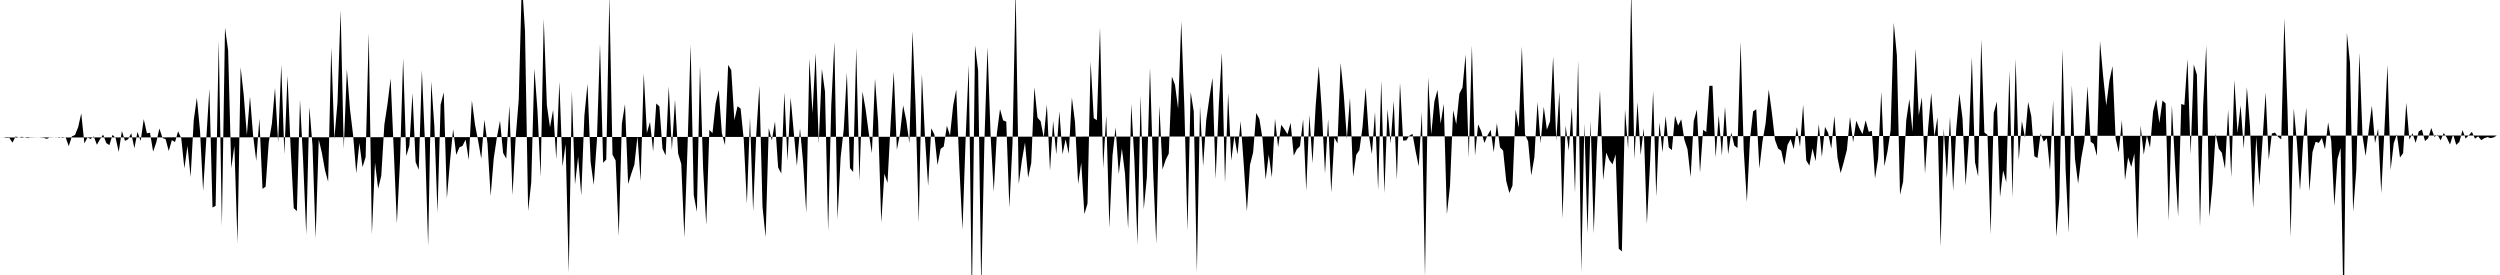 <svg viewBox="0 0 200 22" >
<polyline points="0,11 0.25,10.99 0.50,11.04 0.75,11.03 1,11.41 1.25,10.91 1.50,11.01 1.75,10.94 2,11.01 2.25,11.05 2.50,10.98 2.75,10.99 3,10.99 3.25,11.01 3.50,11.03 3.75,11.11 4,10.98 4.25,10.99 4.50,11.01 4.75,10.96 5,11.04 5.25,10.98 5.50,11.69 5.75,10.91 6,10.80 6.25,10.18 6.50,9.07 6.75,11.47 7,11 7.25,11.12 7.50,10.91 7.75,11.58 8,11.14 8.25,10.77 8.50,11.44 8.75,11.61 9,10.79 9.25,11.04 9.50,12.15 9.75,10.48 10,11.27 10.25,11.14 10.50,10.66 10.75,11.86 11,10.55 11.25,11.28 11.50,9.53 11.75,10.66 12,10.62 12.25,12.13 12.50,11.40 12.75,10.28 13,11.04 13.25,11.14 13.50,12.08 13.75,11.21 14,11.36 14.25,10.50 14.50,11.06 14.75,13.47 15,11.67 15.25,14.16 15.50,9.61 15.75,7.82 16,10.45 16.25,15.28 16.50,11.18 16.75,7.09 17,16.60 17.25,16.47 17.50,3.25 17.75,18.11 18,2.21 18.25,4.03 18.50,13.46 18.75,11.67 19,19.45 19.25,5.38 19.50,7.62 19.75,10.81 20,7.73 20.25,10.86 20.50,12.87 20.75,9.48 21,15.11 21.25,14.93 21.50,11.38 21.75,9.90 22,7.04 22.25,11.40 22.50,5.19 22.75,12.34 23,6.05 23.25,11.82 23.50,16.65 23.75,16.89 24,7.98 24.25,12.87 24.50,18.77 24.75,8.55 25,11.64 25.25,19.07 25.50,11.17 25.75,12.23 26,13.62 26.25,14.54 26.50,3.81 26.75,11.09 27,8.18 27.25,0.81 27.50,11.91 27.75,5.54 28,8.76 28.25,10.82 28.50,13.86 28.75,11.44 29,13.37 29.25,12.57 29.50,2.64 29.75,18.75 30,13 30.25,15.09 30.50,14.07 30.75,9.96 31,8.33 31.25,6.28 31.50,12.03 31.75,17.87 32,12.91 32.25,4.67 32.50,12.48 32.75,11.66 33,7.46 33.25,12.97 33.50,13.58 33.75,5.63 34,11.47 34.25,19.66 34.50,6.51 34.75,10.14 35,17.02 35.25,8.37 35.50,7.39 35.75,15.87 36,12.92 36.25,10.33 36.50,12.39 36.75,11.79 37,11.67 37.25,11.17 37.50,12.80 37.75,8.04 38,9.97 38.25,11.25 38.50,12.70 38.75,9.58 39,11.46 39.25,15.68 39.50,12.66 39.75,11 40,9.66 40.25,12.24 40.50,12.69 40.75,8.43 41,15.61 41.25,11.06 41.50,7.95 41.75,-1.49 42,2.47 42.25,16.88 42.50,14.58 42.75,5.48 43,8.87 43.25,14.15 43.50,1.51 43.75,8.42 44,10.19 44.25,8.79 44.50,12.74 44.75,6.53 45,13.32 45.25,11.53 45.50,21.83 45.75,7.29 46,14.77 46.25,12.52 46.50,15.64 46.75,9.26 47,6.72 47.25,12.96 47.50,14.79 47.75,11.28 48,3.53 48.25,13.02 48.50,12.76 48.75,-0.37 49,12.37 49.25,12.84 49.50,18.89 49.75,9.89 50,8.33 50.25,14.72 50.50,13.91 50.75,13.17 51,10.89 51.25,14.50 51.50,5.87 51.75,10.64 52,9.75 52.25,12.11 52.50,8.28 52.75,8.51 53,11.89 53.25,12.44 53.50,6.91 53.75,12.01 54,7.97 54.25,12.28 54.50,13.12 54.75,19 55,11.83 55.25,3.56 55.50,15.60 55.75,16.95 56,5.26 56.25,13.50 56.50,18.01 56.75,10.39 57,10.65 57.25,8.29 57.50,7.20 57.75,10.66 58,11.61 58.25,5.19 58.50,5.61 58.75,9.61 59,8.50 59.25,8.69 59.50,11.16 59.75,16.30 60,9.41 60.25,16.91 60.50,10.77 60.75,6.86 61,16.53 61.25,18.97 61.50,10.25 61.75,11.23 62,9.72 62.25,13.39 62.50,13.88 62.75,7.39 63,12.88 63.25,7.80 63.50,10.57 63.75,13.27 64,10.28 64.25,13.01 64.50,17.03 64.75,4.69 65,9.06 65.25,4.24 65.50,11.48 65.75,5.52 66,7.33 66.25,18.47 66.50,8.46 66.75,3.36 67,17.55 67.25,12.59 67.50,10.35 67.75,5.81 68,13.44 68.25,13.76 68.50,3.83 68.75,14.49 69,7.32 69.25,8.75 69.50,10.63 69.75,12.25 70,6.30 70.25,9.72 70.50,17.82 70.75,13.90 71,14.63 71.25,9.90 71.50,5.74 71.75,11.98 72,10.71 72.25,8.43 72.50,9.62 72.75,11.46 73,2.48 73.25,8.59 73.50,17.82 73.75,5.91 74,11.01 74.25,14.88 74.50,10.26 74.75,10.76 75,13.21 75.25,11.91 75.50,11.72 75.75,10.06 76,10.84 76.25,8.46 76.50,7.16 76.75,13.37 77,18.38 77.25,11.10 77.50,5.20 77.75,24.17 78,3.63 78.25,5.65 78.50,23.16 78.75,11.37 79,3.76 79.25,10.88 79.50,15.33 79.75,10.68 80,8.73 80.25,9.63 80.50,9.73 80.75,16.62 81,11.48 81.25,-0.90 81.50,14.72 81.75,12.84 82,11.40 82.25,14.21 82.50,13.04 82.75,6.97 83,9.41 83.25,9.70 83.50,11 83.75,8.36 84,13.66 84.25,9.68 84.50,12.35 84.75,8.91 85,12.34 85.25,11.14 85.50,12.30 85.75,7.81 86,9.77 86.25,14.72 86.50,13.01 86.75,17.13 87,16.29 87.25,4.92 87.50,9.45 87.75,9.62 88,2.21 88.25,13.44 88.50,9.23 88.75,18.22 89,12.45 89.25,10.18 89.50,13.93 89.75,11.88 90,13.89 90.25,18.30 90.50,8.31 90.75,12.78 91,19.56 91.25,7.62 91.50,16.74 91.75,14.18 92,5.42 92.25,13.69 92.50,19.50 92.75,8.44 93,13.56 93.25,12.80 93.50,12.29 93.75,6.13 94,6.79 94.25,8.70 94.50,1.70 94.75,8.62 95,18.46 95.25,7.35 95.50,8.91 95.75,21.81 96,8.50 96.25,13.29 96.50,9.60 96.75,7.84 97,6.23 97.25,14.32 97.50,8.48 97.75,4.22 98,14.63 98.25,7.46 98.50,12.84 98.75,10.89 99,12.36 99.25,9.69 99.50,13.14 99.75,16.92 100,13.19 100.25,12.19 100.50,9.04 100.75,9.52 101,11.10 101.25,14.36 101.50,12.37 101.75,14.19 102,9.50 102.25,11.78 102.50,9.98 102.75,10.34 103,10.74 103.25,9.82 103.50,12.45 103.75,11.94 104,11.69 104.25,9.54 104.50,15.26 104.75,9.17 105,13.06 105.25,8.51 105.50,5.30 105.75,8.92 106,13.88 106.25,9.52 106.50,15.42 106.75,11 107,11.48 107.25,5.04 107.50,7.55 107.75,11.11 108,7.81 108.25,14.14 108.50,12.38 108.75,12.01 109,10.19 109.25,7.02 109.50,10.74 109.75,12.34 110,8.96 110.25,15.20 110.50,6.43 110.75,15.46 111,8.73 111.25,11.48 111.50,8.07 111.75,14.39 112,6.63 112.25,11.25 112.50,11.23 112.75,10.86 113,10.71 113.25,12.11 113.50,13.31 113.75,8.97 114,22.15 114.25,6.19 114.50,10.75 114.75,8.12 115,7.20 115.25,9.89 115.50,8.30 115.75,17.15 116,14.87 116.25,8.82 116.50,9.94 116.75,7.50 117,7 117.25,4.36 117.50,12.60 117.75,3.64 118,12.45 118.25,9.95 118.50,10.50 118.75,11.44 119,10.83 119.25,10.39 119.50,12.18 119.75,9.86 120,11.79 120.25,12.05 120.50,14.49 120.75,15.44 121,14.84 121.25,8.75 121.50,10.22 121.75,3.72 122,10.76 122.25,11.31 122.50,14.04 122.75,12.58 123,8.16 123.25,11.47 123.50,8.54 123.75,10.37 124,9.72 124.25,4.53 124.50,11.25 124.75,7.35 125,17.49 125.25,10.04 125.50,12.05 125.75,8.57 126,15.43 126.25,4.85 126.50,21.79 126.75,9.87 127,18.68 127.25,9.66 127.50,18.68 127.75,11.97 128,7.23 128.25,14.41 128.50,12.21 128.75,12.81 129,13.15 129.25,12.35 129.50,19.90 129.75,20.11 130,8.75 130.25,11.92 130.50,-0.85 130.75,12.75 131,8.16 131.25,12.41 131.50,10.25 131.75,17.93 132,13.15 132.25,7.28 132.50,15.73 132.75,9.79 133,12.19 133.25,9.28 133.50,11.79 133.75,12.01 134,9.26 134.25,10.05 134.50,9.54 134.75,11.18 135,11.94 135.25,14.17 135.50,9.68 135.75,8.77 136,13.81 136.25,10.39 136.50,10.56 136.75,6.87 137,6.86 137.25,12.60 137.50,9.22 137.75,12.45 138,8.54 138.25,12.34 138.50,10.60 138.75,11.65 139,11.84 139.25,3.33 139.50,12.04 139.75,16.16 140,11.11 140.25,8.91 140.50,8.74 140.75,13.48 141,11.30 141.25,9.86 141.50,7.16 141.75,9.02 142,11.19 142.25,11.88 142.50,12.06 142.75,13.20 143,11.60 143.25,11.12 143.50,11.92 143.75,10.17 144,11.75 144.25,8.37 144.50,12.83 144.75,13.25 145,11.88 145.25,12.89 145.50,9.93 145.75,12.55 146,10.15 146.25,10.63 146.50,11.90 146.75,9.28 147,12.63 147.25,13.85 147.50,12.97 147.75,11.99 148,9.35 148.25,11.38 148.50,9.66 148.75,10.25 149,10.73 149.25,9.63 149.50,10.54 149.75,10.47 150,14.28 150.25,12.68 150.50,7.32 150.75,13.30 151,12.10 151.25,10.41 151.50,1.83 151.75,4.42 152,15.59 152.25,14.52 152.50,9.62 152.75,7.93 153,10.55 153.25,3.89 153.50,9.24 153.75,7.79 154,13.89 154.25,10.24 154.50,7.45 154.75,10.93 155,9.38 155.25,19.75 155.50,10.28 155.75,14.27 156,9.32 156.25,15.27 156.50,10.32 156.75,7.49 157,9.47 157.25,14.85 157.50,11.28 157.75,4.56 158,12.97 158.25,14.11 158.50,3.14 158.75,10.60 159,10.79 159.25,18.75 159.50,9.03 159.75,8.13 160,15.78 160.25,13.63 160.50,14.58 160.75,5.65 161,15.81 161.25,4.70 161.50,12.82 161.75,9.68 162,11.02 162.25,8.16 162.50,9.28 162.75,12.50 163,12.64 163.25,10.67 163.50,11.33 163.75,11.05 164,13.59 164.25,8.03 164.50,18.94 164.75,15.84 165,3.97 165.25,13.60 165.50,18.64 165.75,6.82 166,12.72 166.25,14.69 166.50,12.65 166.75,11.29 167,6.90 167.25,11.33 167.50,11.52 167.75,12.47 168,3.29 168.25,6.09 168.50,8.44 168.75,6.48 169,5.29 169.25,11.07 169.50,12.19 169.75,9.61 170,14.41 170.25,12.59 170.50,13.36 170.75,12.28 171,19.15 171.25,10.04 171.50,12.38 171.75,10.84 172,11.81 172.25,8.91 172.50,7.94 172.75,9.84 173,8.04 173.25,8.28 173.50,17.67 173.75,8.42 174,13.10 174.25,17.32 174.50,8.32 174.75,8.40 175,4.71 175.25,12.37 175.50,5.16 175.75,5.98 176,18.15 176.25,8.47 176.50,3.63 176.75,17.36 177,14.77 177.25,10.68 177.50,11.90 177.75,12.23 178,13.50 178.25,8.78 178.50,14.18 178.75,6.40 179,10.63 179.25,8.43 179.50,11.91 179.75,6.97 180,10.12 180.25,16.64 180.50,10.95 180.75,14.87 181,11.25 181.25,7.39 181.50,12.79 181.75,10.68 182,10.61 182.25,10.95 182.50,11.15 182.75,1.47 183,8.76 183.25,18.99 183.50,8.67 183.75,11.36 184,15.24 184.25,11.34 184.50,8.61 184.75,15.31 185,12.16 185.25,11.34 185.50,11.43 185.75,11.04 186,11.94 186.25,9.79 186.50,11.30 186.75,16.50 187,12.72 187.25,11.84 187.50,25.67 187.75,2.63 188,5.03 188.25,16.95 188.50,13.63 188.75,4.22 189,10.87 189.25,12.48 189.50,10.39 189.75,8.45 190,11.46 190.25,10.29 190.50,15.46 190.75,10.45 191,5.18 191.25,13.59 191.50,11.46 191.75,10.73 192,12.60 192.25,12.25 192.50,8.21 192.75,11.17 193,10.66 193.25,11.43 193.50,10.52 193.75,10.36 194,11.28 194.25,11.07 194.50,10.24 194.75,10.95 195,10.78 195.25,11.23 195.50,10.64 195.75,11.02 196,11.56 196.25,10.75 196.50,11.59 196.75,11.35 197,10.41 197.25,11.08 197.50,10.83 197.75,10.55 198,11.09 198.25,10.91 198.50,11.21 198.75,11.05 199,10.97 199.25,11.05 199.50,10.99 199.75,10.84 " />
</svg>